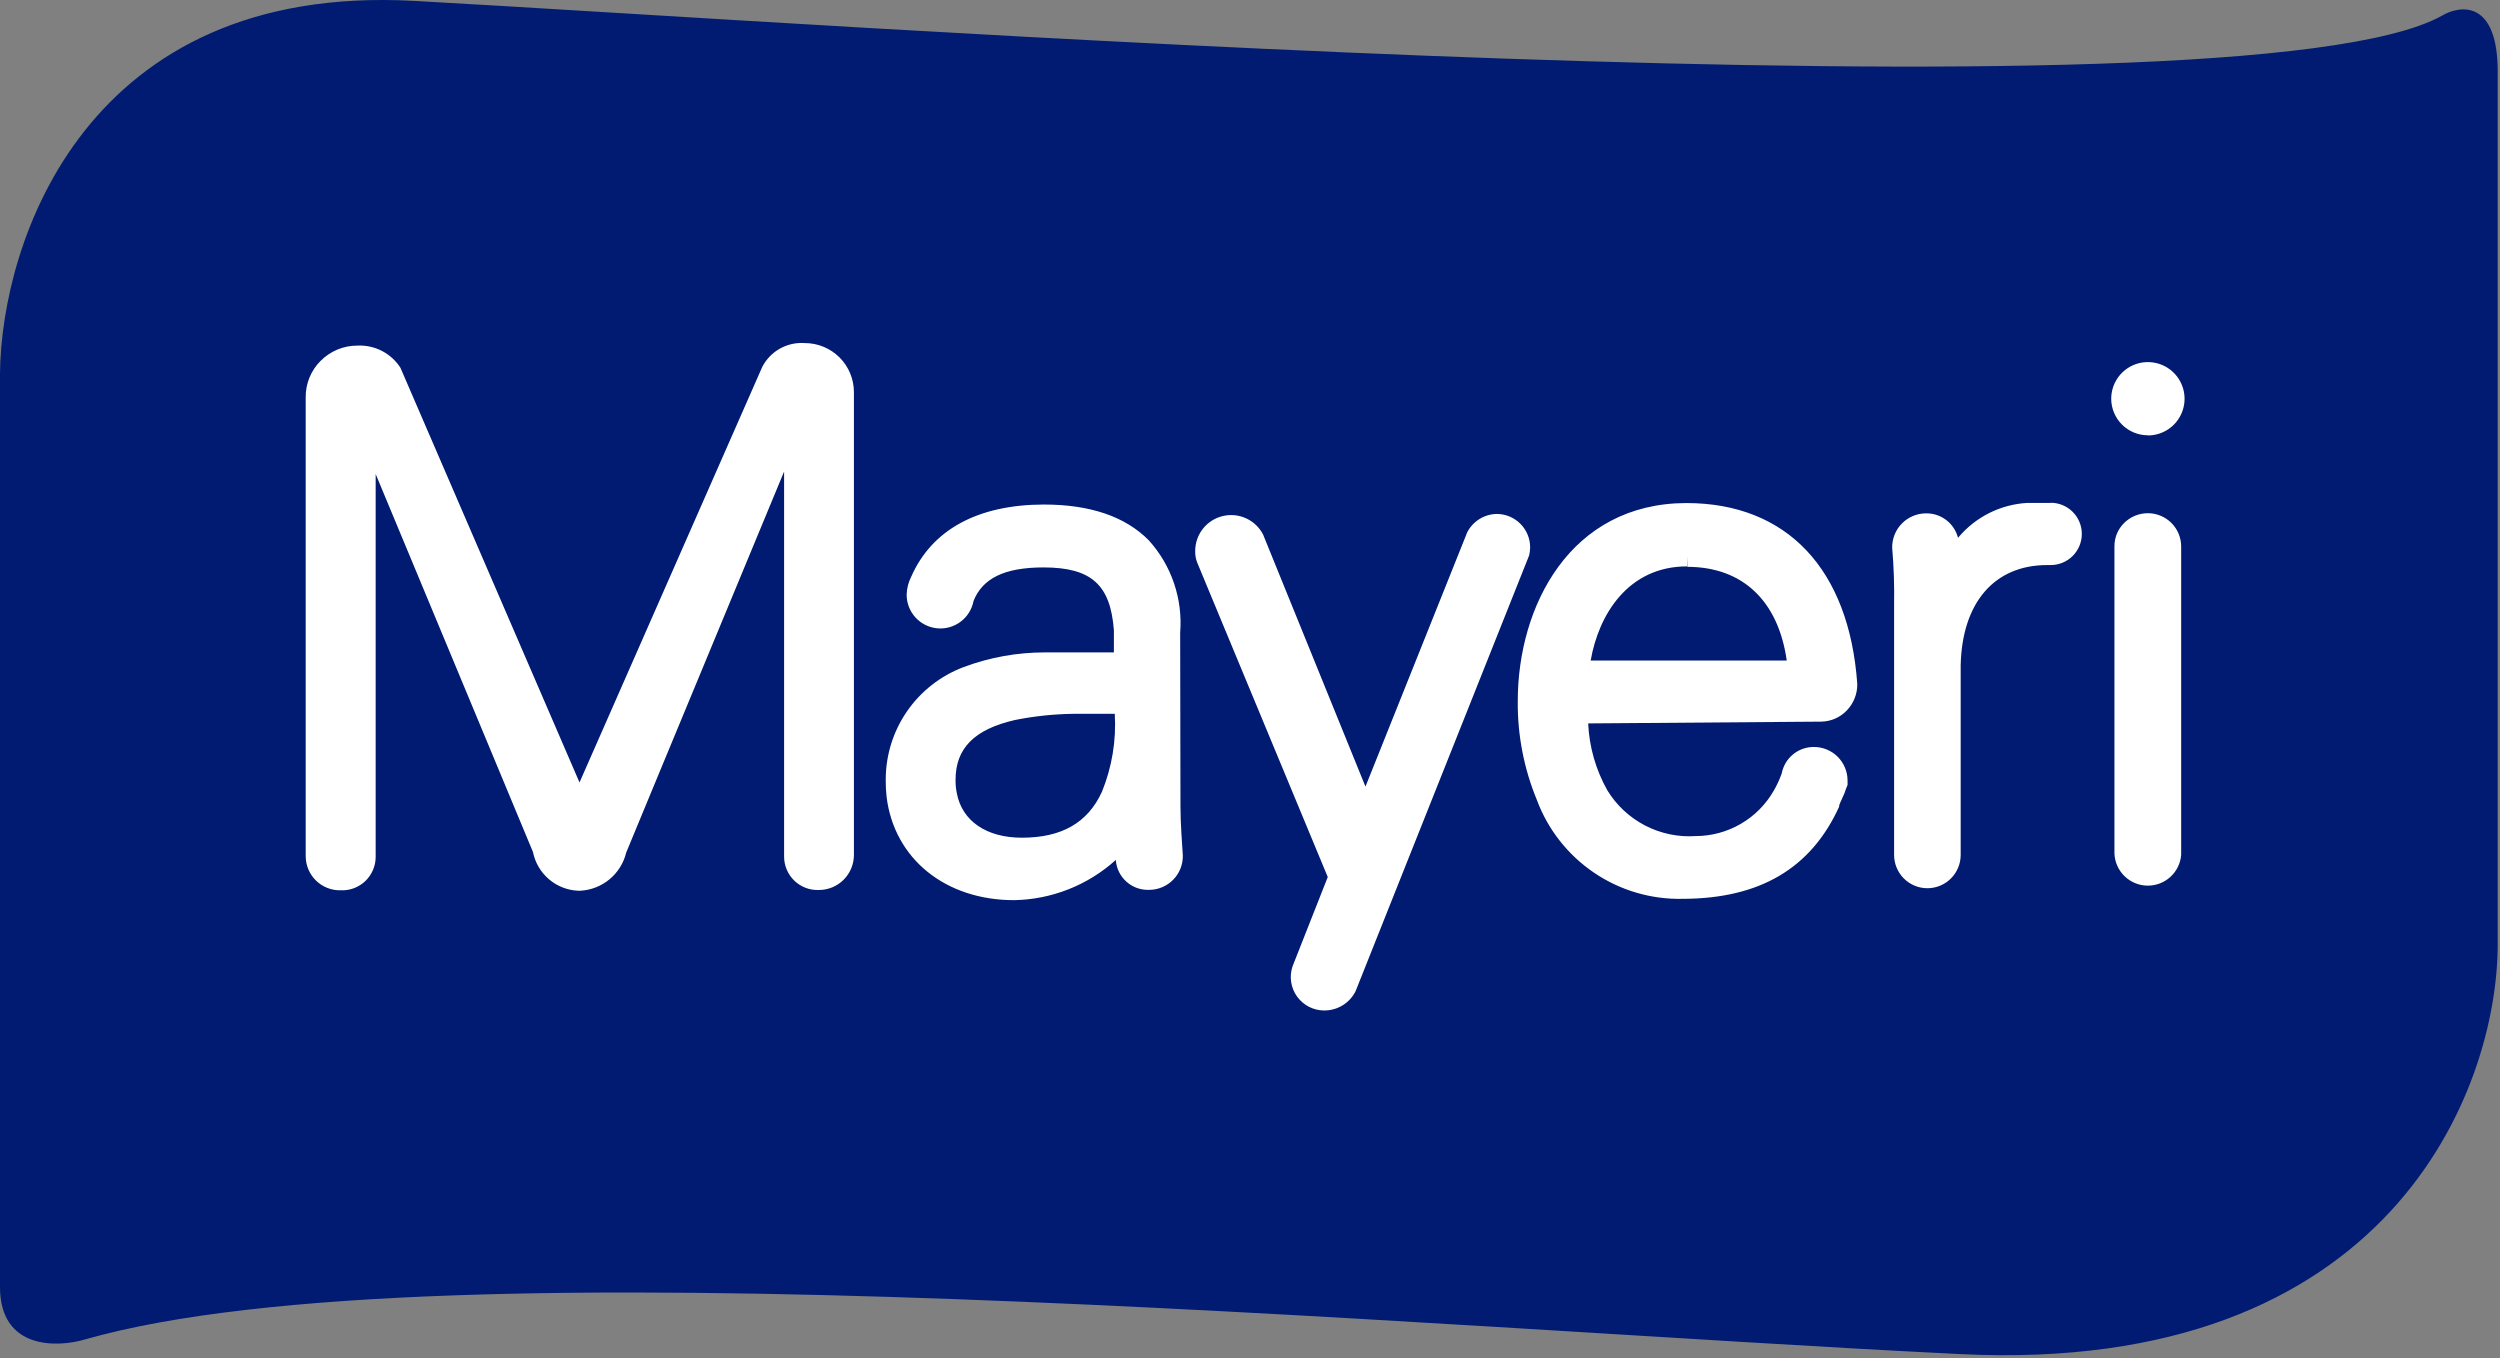 <?xml version="1.0" encoding="UTF-8"?> <svg xmlns="http://www.w3.org/2000/svg" width="162" height="88" viewBox="0 0 162 88" fill="none"><rect x="0" y="0" width="162" height="88" fill="#808080" stroke="none"/> <path d="M0 24.214V83.399C0 87.457 3.704 87.344 5.556 86.781C28.505 80.258 92.28 86.056 127.066 87.747C154.894 89.1 161.852 70.595 161.852 61.174V4.647C161.852 0.009 159.436 0.299 158.228 1.023C145.183 8.27 53.387 1.507 26.814 0.057C5.556 -1.102 0.081 15.679 0 24.214Z" fill="#001B71"></path> <path d="M132.893 32.588H131.862H131.385C130.519 32.634 129.671 32.859 128.896 33.248C128.121 33.638 127.434 34.183 126.88 34.85C126.762 34.391 126.493 33.984 126.115 33.697C125.737 33.409 125.274 33.257 124.799 33.266C124.509 33.267 124.221 33.326 123.953 33.439C123.686 33.553 123.443 33.718 123.24 33.926C123.036 34.133 122.876 34.38 122.769 34.65C122.661 34.92 122.609 35.209 122.614 35.499C122.718 36.721 122.759 37.948 122.738 39.174V55.4C122.738 55.972 122.965 56.52 123.37 56.925C123.774 57.33 124.323 57.557 124.895 57.557C125.467 57.557 126.016 57.33 126.42 56.925C126.825 56.52 127.052 55.972 127.052 55.4V43.116C127.138 39.05 129.238 36.616 132.655 36.616H132.884C133.419 36.616 133.933 36.403 134.311 36.025C134.69 35.646 134.902 35.133 134.902 34.597C134.902 34.062 134.69 33.548 134.311 33.17C133.933 32.791 133.419 32.579 132.884 32.579L132.893 32.588ZM139.193 28.217C139.662 28.215 140.121 28.074 140.51 27.812C140.9 27.549 141.203 27.177 141.382 26.743C141.56 26.309 141.606 25.831 141.513 25.371C141.42 24.91 141.193 24.488 140.86 24.156C140.528 23.825 140.104 23.599 139.643 23.509C139.183 23.418 138.705 23.465 138.271 23.645C137.838 23.826 137.467 24.13 137.206 24.521C136.946 24.911 136.807 25.37 136.807 25.84C136.809 26.469 137.061 27.071 137.506 27.515C137.951 27.958 138.554 28.207 139.183 28.207L139.193 28.217ZM118.004 46.762L102.914 46.877C102.982 48.398 103.407 49.883 104.154 51.21C104.747 52.181 105.594 52.971 106.603 53.494C107.613 54.017 108.747 54.254 109.881 54.178C110.912 54.175 111.923 53.9 112.813 53.38C113.703 52.861 114.44 52.115 114.949 51.219C115.151 50.869 115.32 50.502 115.455 50.122C115.547 49.634 115.808 49.194 116.192 48.88C116.576 48.566 117.059 48.397 117.555 48.404C118.129 48.406 118.679 48.635 119.084 49.041C119.49 49.447 119.719 49.996 119.722 50.57C119.722 50.666 119.722 50.771 119.722 50.866L119.598 51.172C119.558 51.324 119.5 51.471 119.426 51.611L119.33 51.83C119.273 51.954 119.216 52.069 119.178 52.193V52.269C117.355 56.278 114.024 58.234 109.041 58.244C106.992 58.291 104.98 57.697 103.285 56.545C101.589 55.394 100.295 53.742 99.583 51.821C98.749 49.796 98.33 47.625 98.351 45.435C98.351 39.26 101.759 32.617 109.27 32.598C115.789 32.598 119.827 36.874 120.352 44.328C120.359 44.969 120.112 45.587 119.664 46.046C119.449 46.27 119.191 46.448 118.906 46.571C118.621 46.694 118.314 46.759 118.004 46.762V46.762ZM109.318 36.702C105.5 36.702 103.591 39.833 103.076 42.801H115.78C115.236 38.935 112.916 36.731 109.337 36.731V36.034L109.318 36.702ZM139.174 33.256C138.597 33.257 138.044 33.487 137.637 33.896C137.437 34.094 137.279 34.331 137.172 34.592C137.066 34.852 137.013 35.132 137.016 35.413V55.323C137.042 55.873 137.276 56.393 137.671 56.777C138.066 57.161 138.592 57.38 139.143 57.389C139.693 57.399 140.227 57.199 140.635 56.829C141.043 56.46 141.295 55.949 141.34 55.4V35.413C141.34 35.129 141.284 34.848 141.175 34.586C141.066 34.323 140.906 34.085 140.705 33.885C140.504 33.684 140.265 33.526 140.002 33.418C139.739 33.31 139.458 33.255 139.174 33.256ZM99.153 35.471C99.153 34.896 98.925 34.345 98.519 33.939C98.112 33.532 97.561 33.304 96.987 33.304C96.591 33.311 96.205 33.425 95.869 33.633C95.533 33.842 95.26 34.137 95.078 34.488L88.482 50.971L81.849 34.64C81.611 34.177 81.224 33.807 80.75 33.589C80.277 33.371 79.744 33.319 79.237 33.44C78.73 33.561 78.278 33.848 77.954 34.256C77.63 34.664 77.452 35.169 77.449 35.69C77.439 35.954 77.485 36.218 77.582 36.463L86.039 56.831L83.758 62.615C83.647 62.942 83.615 63.289 83.666 63.63C83.716 63.971 83.847 64.294 84.048 64.574C84.249 64.854 84.513 65.082 84.82 65.24C85.126 65.397 85.465 65.479 85.81 65.479C86.231 65.481 86.645 65.365 87.005 65.144C87.364 64.923 87.654 64.606 87.843 64.228L99.086 35.996C99.129 35.824 99.151 35.648 99.153 35.471V35.471ZM55.334 25.401V55.409C55.331 56.008 55.092 56.582 54.669 57.006C54.245 57.43 53.671 57.669 53.072 57.671C52.779 57.684 52.487 57.638 52.213 57.535C51.939 57.432 51.689 57.274 51.478 57.072C51.266 56.869 51.098 56.626 50.983 56.357C50.868 56.087 50.809 55.797 50.81 55.505V30.555L42.391 50.866L40.578 55.247C40.414 55.925 40.036 56.532 39.499 56.977C38.963 57.423 38.297 57.683 37.6 57.719H37.466C36.767 57.69 36.098 57.426 35.567 56.971C35.036 56.516 34.673 55.895 34.536 55.209L24.343 30.718V55.533C24.342 55.825 24.282 56.114 24.166 56.382C24.051 56.65 23.883 56.892 23.671 57.094C23.46 57.295 23.21 57.452 22.937 57.555C22.663 57.657 22.372 57.703 22.081 57.691C21.785 57.698 21.491 57.647 21.215 57.539C20.94 57.431 20.689 57.269 20.478 57.062C20.266 56.856 20.098 56.609 19.983 56.337C19.868 56.065 19.809 55.772 19.809 55.476V25.754C19.803 25.317 19.884 24.884 20.048 24.479C20.212 24.074 20.455 23.706 20.763 23.397C21.075 23.079 21.446 22.827 21.855 22.655C22.265 22.483 22.705 22.395 23.149 22.395C23.7 22.367 24.249 22.484 24.74 22.735C25.231 22.987 25.647 23.363 25.946 23.826L37.552 50.704L49.397 23.769C49.656 23.271 50.055 22.859 50.545 22.586C51.036 22.313 51.596 22.19 52.156 22.232C52.997 22.232 53.804 22.566 54.4 23.16C54.995 23.754 55.331 24.56 55.334 25.401V25.401ZM76.494 52.25C76.494 53.3 76.599 54.713 76.647 55.438C76.652 55.727 76.6 56.015 76.493 56.284C76.386 56.553 76.226 56.798 76.024 57.005C75.821 57.212 75.58 57.376 75.313 57.489C75.047 57.602 74.76 57.661 74.471 57.662C73.928 57.685 73.398 57.496 72.993 57.134C72.588 56.772 72.341 56.266 72.304 55.724C70.493 57.362 68.15 58.288 65.709 58.33C61.261 58.33 57.949 55.648 57.453 51.649C57.41 51.278 57.391 50.905 57.395 50.532C57.393 48.947 57.873 47.398 58.774 46.093C59.675 44.789 60.952 43.79 62.435 43.23C64.129 42.595 65.923 42.272 67.732 42.276C68.582 42.276 69.431 42.276 70.271 42.276H72.18V40.844C71.961 37.895 70.72 36.769 67.618 36.769C65.098 36.769 63.666 37.475 63.084 38.945C62.983 39.481 62.684 39.96 62.248 40.287C61.812 40.614 61.269 40.767 60.726 40.714C60.183 40.661 59.679 40.407 59.314 40.002C58.948 39.597 58.748 39.07 58.751 38.525C58.764 38.123 58.865 37.729 59.047 37.37C60.383 34.325 63.361 32.703 67.637 32.693C70.653 32.693 72.925 33.476 74.442 35.013C75.171 35.819 75.727 36.766 76.076 37.795C76.426 38.824 76.562 39.914 76.475 40.997L76.494 52.25ZM61.92 50.532C61.916 50.83 61.944 51.128 62.006 51.42C62.349 53.195 63.914 54.283 66.215 54.283C68.782 54.283 70.481 53.329 71.407 51.305C72.057 49.705 72.341 47.98 72.237 46.256H71.445C70.844 46.256 70.204 46.256 69.536 46.256C68.27 46.274 67.008 46.408 65.766 46.657C63.141 47.258 61.92 48.489 61.92 50.532Z" fill="white"></path> </svg> 